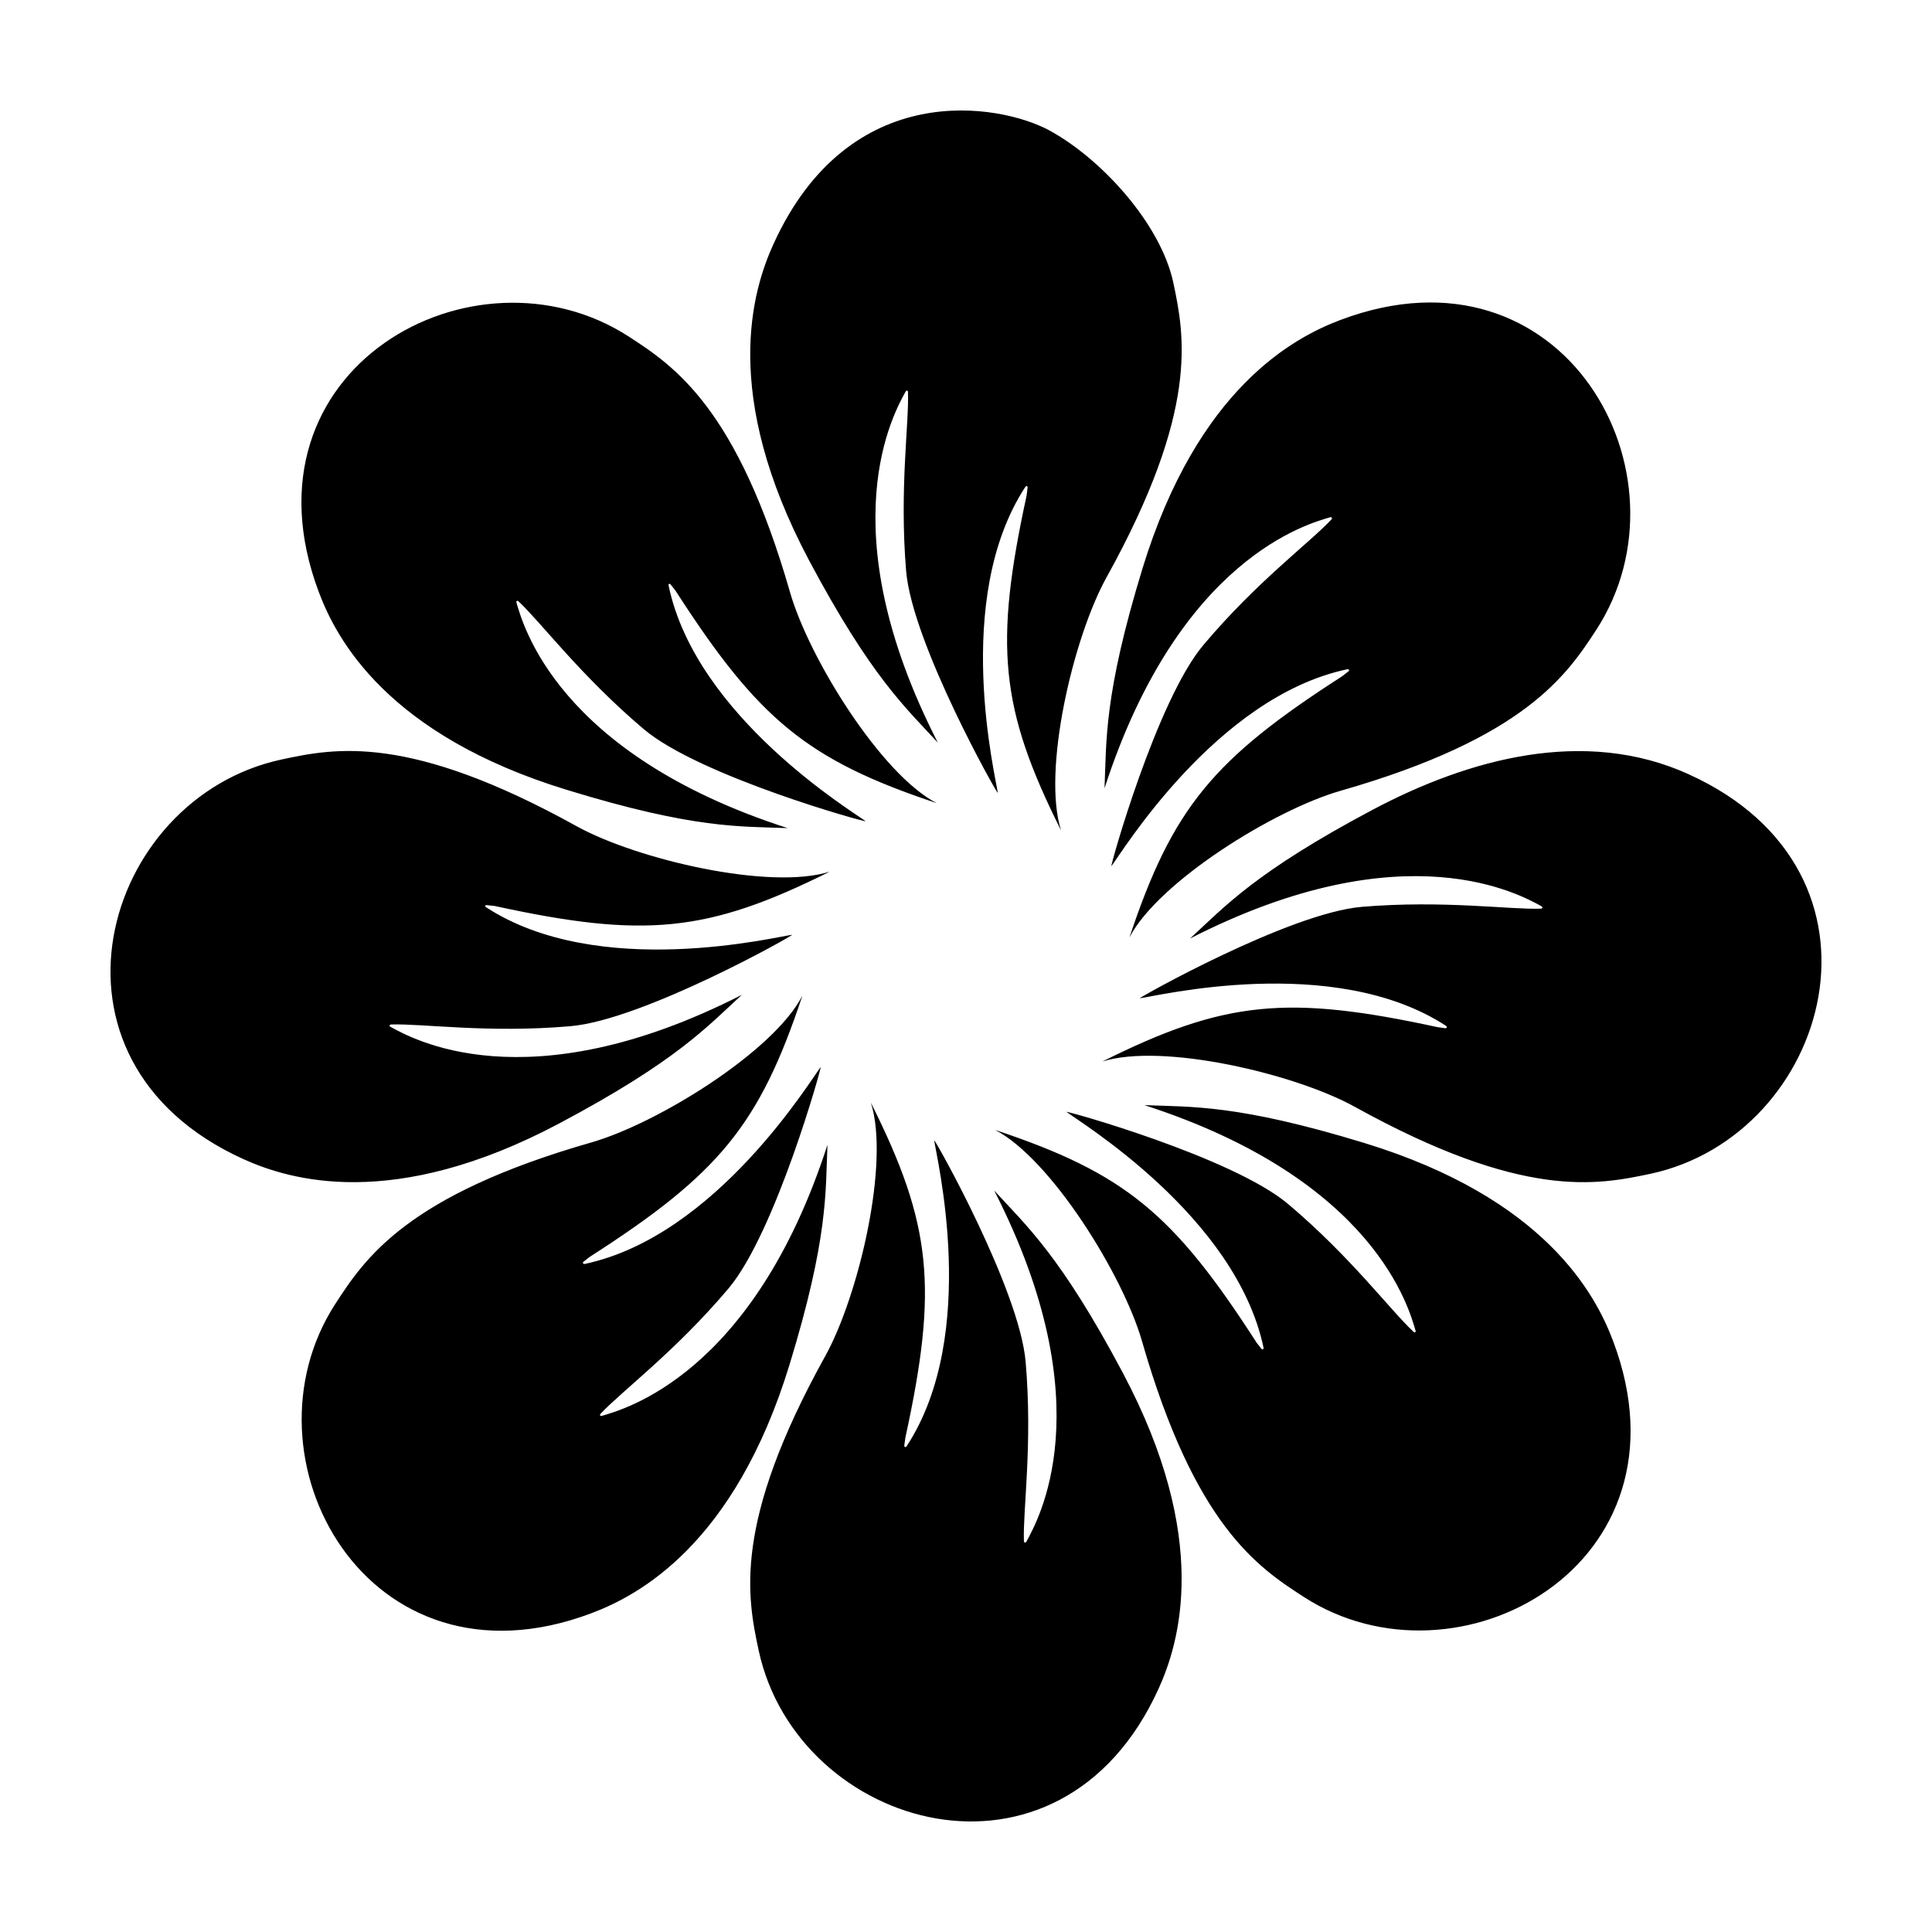<?xml version="1.0" encoding="UTF-8"?>
<!-- The Best Svg Icon site in the world: iconSvg.co, Visit us! https://iconsvg.co -->
<svg fill="#000000" width="800px" height="800px" version="1.1" viewBox="144 144 512 512" xmlns="http://www.w3.org/2000/svg">
 <path d="m294.44 353.39c33.676 10.328 45.727 9.574 58.289 10.07-61.258-19.773-70.207-54.176-71.867-59.785-0.121-0.402 0.227-0.586 0.52-0.344 6.039 5.637 16.539 19.793 33.246 33.918 14.793 12.496 59.355 24.887 58.754 24.371-3.074-2.367-44.871-27.492-52.191-62.41-0.121-0.465 0.258-0.664 0.527-0.324l1.305 1.656c21.941 34.078 34.844 44.848 69.219 56.301-14.73-7.617-33.84-38.344-38.883-55.918-14.027-48.801-30.598-59.887-42.82-67.793-40.785-26.309-104.33 8.457-82.051 67.766 4.672 12.48 18.125 37.914 65.953 52.492zm98.086-12.59c-8.473-9.23-17.582-17.25-34.117-48.297-23.438-44.145-14.973-71.602-9.465-83.754 20.172-44.426 60.016-37.266 73.082-30.223 13.75 7.445 29.512 24.672 32.902 40.316 3.012 14.238 6.926 33.773-17.703 78.195-8.867 16.012-17.074 51.227-12.035 67.031-16.234-32.391-17.719-49.141-9.133-88.727l0.262-2.086c0.047-0.484-0.371-0.586-0.625-0.18-19.488 29.883-7.707 77.18-7.273 81.043 0.102 0.785-22.637-39.488-24.289-58.766-1.812-21.801 0.805-39.25 0.492-47.453-0.012-0.418-0.402-0.539-0.609-0.16-2.789 5.148-20.797 35.777 8.512 93.059zm14.938 118.69c29.32 57.297 11.289 87.906 8.523 93.098-0.223 0.344-0.605 0.262-0.641-0.18-0.297-8.203 2.336-25.648 0.465-47.434-1.602-19.289-24.336-59.586-24.234-58.766 0.422 3.856 12.223 51.141-7.297 81.047-0.23 0.379-0.664 0.262-0.641-0.16l0.297-2.106c8.605-39.609 7.117-56.336-9.145-88.762 5.074 15.84-3.203 51.02-12.043 67.062-24.66 44.402-20.715 64-17.672 78.176 10.297 47.465 79.789 67.688 105.96 10.066 5.496-12.117 13.945-39.609-9.488-83.734-16.492-31.062-25.613-39.039-34.086-48.309zm29.246-106.59c19.832-61.168 54.227-70.16 59.809-71.824 0.402-0.121 0.629 0.246 0.344 0.562-5.594 6.035-19.801 16.484-33.895 33.23-12.496 14.742-24.93 59.289-24.434 58.664 2.422-3.027 27.582-44.785 62.488-52.168 0.484-0.074 0.699 0.316 0.316 0.562l-1.641 1.285c-34.117 21.938-44.918 34.812-56.383 69.215 7.664-14.746 38.371-33.836 55.938-38.855 48.891-13.996 59.941-30.621 67.883-42.82 26.32-40.812-8.543-104.23-67.828-81.988-12.469 4.691-37.902 18.137-52.543 65.91-10.285 33.633-9.512 45.691-10.055 58.227zm-73.426 94.5c-0.527 12.559 0.227 24.645-10.055 58.262-14.637 47.797-40.102 61.211-52.578 65.887-59.344 22.312-94.113-41.324-67.801-81.988 7.906-12.172 18.984-28.797 67.844-42.797 17.613-5.055 48.332-24.105 55.941-38.891-11.422 34.395-22.191 47.293-56.359 69.215l-1.641 1.285c-0.336 0.238-0.105 0.66 0.324 0.586 34.961-7.406 60.062-49.102 62.527-52.168 0.457-0.641-11.957 43.902-24.453 58.703-14.105 16.688-28.301 27.191-33.895 33.188-0.281 0.301-0.07 0.68 0.344 0.543 5.57-1.672 40.012-10.637 59.801-71.824zm228.2-98.234c-27.578-12.496-58.23-4.086-83.75 9.445-31.094 16.523-39.121 25.613-48.344 34.098 57.293-29.281 87.984-11.297 93.125-8.543 0.367 0.238 0.281 0.641-0.141 0.641-8.246 0.301-25.703-2.301-47.465-0.484-19.332 1.633-59.621 24.375-58.844 24.227 3.906-0.402 51.207-12.172 81.133 7.301 0.371 0.262 0.242 0.664-0.191 0.641l-2.086-0.297c-39.621-8.586-56.383-7.078-88.785 9.125 15.805-5.027 51.066 3.188 67.027 12.07 44.477 24.59 64.055 20.676 78.258 17.672 47.414-10.18 67.844-79.746 10.062-105.89zm-299.21 92.52c-44.148 23.461-71.652 14.977-83.797 9.48-57.707-26.18-37.363-95.676 10.09-105.88 14.207-3.066 33.785-6.957 78.246 17.672 16.02 8.844 51.242 17.07 67.078 12.031-32.426 16.203-49.203 17.73-88.801 9.105l-2.098-0.223c-0.43-0.082-0.562 0.359-0.18 0.559 29.926 19.496 77.23 7.723 81.102 7.301 0.789-0.074-39.508 22.621-58.824 24.227-21.766 1.883-39.223-0.746-47.469-0.457-0.43 0.035-0.539 0.441-0.125 0.625 5.109 2.766 35.789 20.758 93.109-8.488-9.25 8.469-17.25 17.535-48.332 34.043zm213.27 5.211c47.848 14.641 61.277 40.055 65.957 52.527 22.328 59.348-41.379 94.082-82.023 67.754-12.234-7.906-28.816-18.953-42.855-67.809-5.062-17.551-24.141-48.254-38.891-55.918 34.41 11.453 47.293 22.223 69.258 56.336l1.266 1.621c0.281 0.383 0.672 0.16 0.594-0.262-7.375-34.934-49.16-60.062-52.203-62.473-0.676-0.523 43.934 11.934 58.719 24.41 16.703 14.09 27.207 28.293 33.258 33.871 0.293 0.316 0.641 0.055 0.516-0.324-1.676-5.594-10.594-39.973-71.867-59.762 12.555 0.523 24.633-0.242 58.273 10.027z" fill-rule="evenodd"/>
</svg>